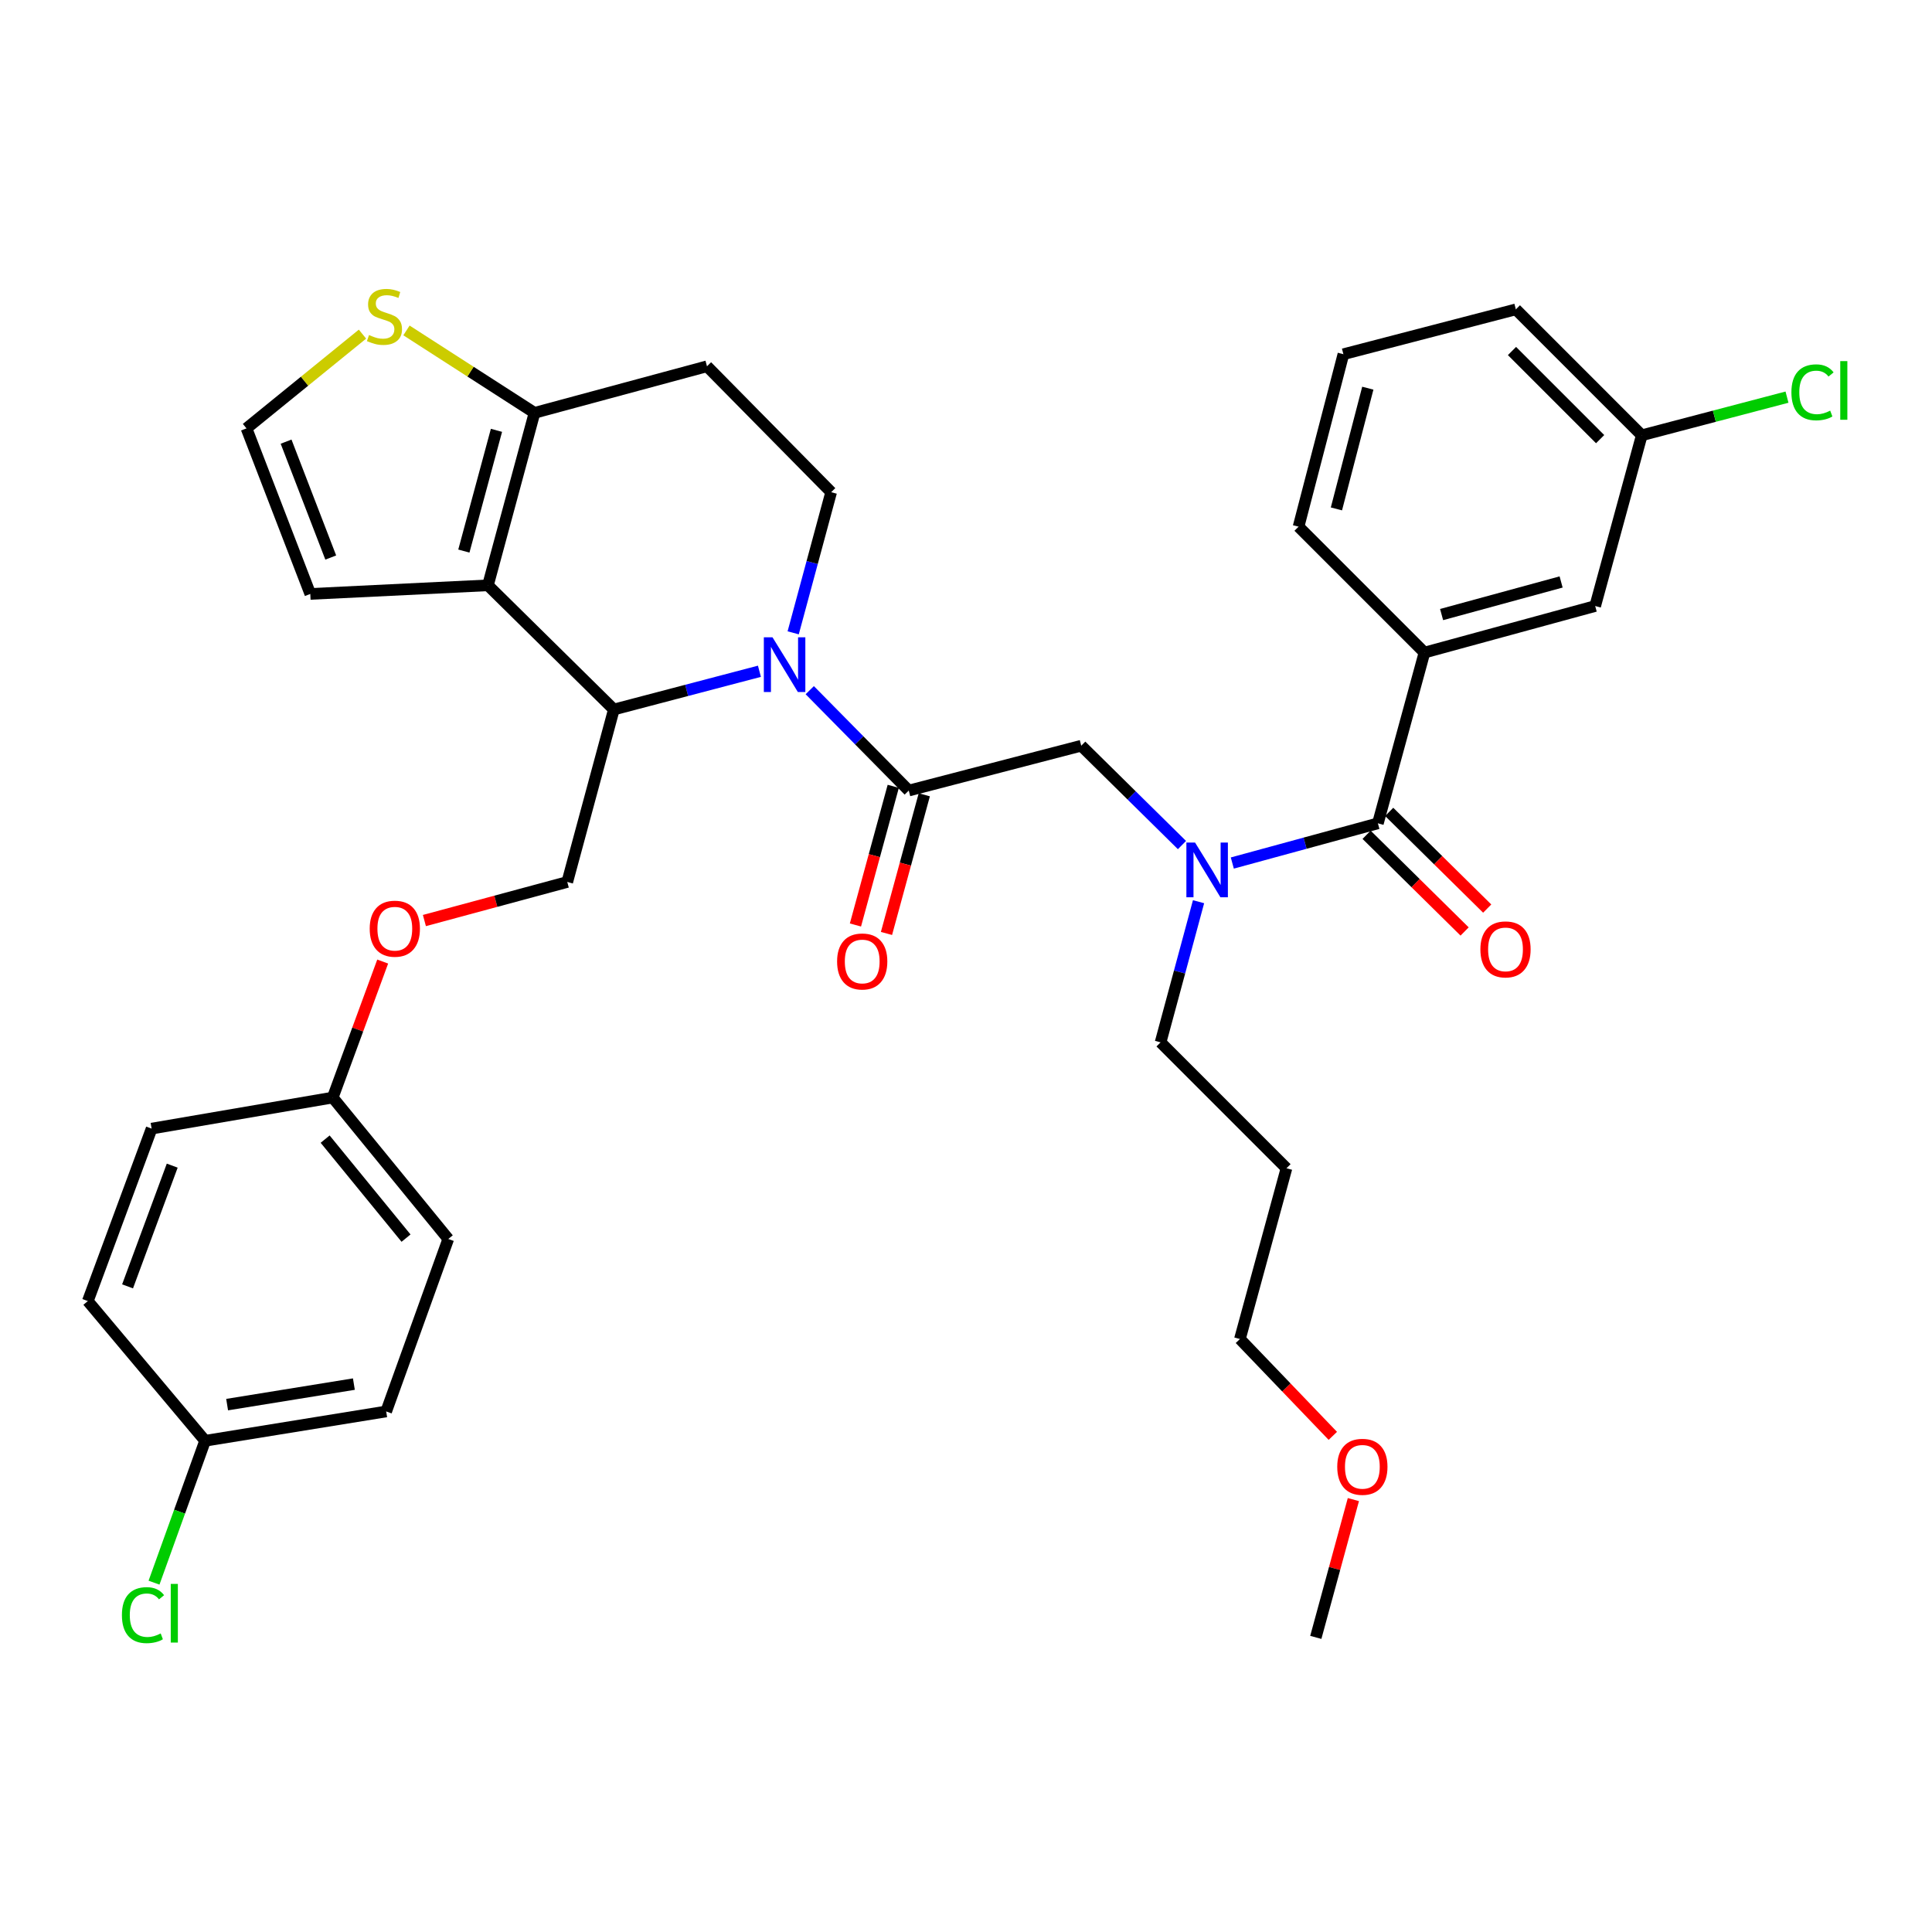 <?xml version='1.0' encoding='iso-8859-1'?>
<svg version='1.1' baseProfile='full'
              xmlns='http://www.w3.org/2000/svg'
                      xmlns:rdkit='http://www.rdkit.org/xml'
                      xmlns:xlink='http://www.w3.org/1999/xlink'
                  xml:space='preserve'
width='1000px' height='1000px' viewBox='0 0 1000 1000'>
<!-- END OF HEADER -->
<rect style='opacity:1.0;fill:#FFFFFF;stroke:none' width='1000' height='1000' x='0' y='0'> </rect>
<path class='bond-0' d='M 737.295,337.773 L 825.669,313.675' style='fill:none;fill-rule:evenodd;stroke:#000000;stroke-width:6px;stroke-linecap:butt;stroke-linejoin:miter;stroke-opacity:1' />
<path class='bond-0' d='M 746.17,318.094 L 808.032,301.224' style='fill:none;fill-rule:evenodd;stroke:#000000;stroke-width:6px;stroke-linecap:butt;stroke-linejoin:miter;stroke-opacity:1' />
<path class='bond-1' d='M 737.295,337.773 L 672.131,272.61' style='fill:none;fill-rule:evenodd;stroke:#000000;stroke-width:6px;stroke-linecap:butt;stroke-linejoin:miter;stroke-opacity:1' />
<path class='bond-2' d='M 737.295,337.773 L 713.196,426.157' style='fill:none;fill-rule:evenodd;stroke:#000000;stroke-width:6px;stroke-linecap:butt;stroke-linejoin:miter;stroke-opacity:1' />
<path class='bond-3' d='M 611.784,437.405 L 585.717,411.692' style='fill:none;fill-rule:evenodd;stroke:#0000FF;stroke-width:6px;stroke-linecap:butt;stroke-linejoin:miter;stroke-opacity:1' />
<path class='bond-3' d='M 585.717,411.692 L 559.649,385.98' style='fill:none;fill-rule:evenodd;stroke:#000000;stroke-width:6px;stroke-linecap:butt;stroke-linejoin:miter;stroke-opacity:1' />
<path class='bond-4' d='M 637.843,446.703 L 675.519,436.43' style='fill:none;fill-rule:evenodd;stroke:#0000FF;stroke-width:6px;stroke-linecap:butt;stroke-linejoin:miter;stroke-opacity:1' />
<path class='bond-4' d='M 675.519,436.43 L 713.196,426.157' style='fill:none;fill-rule:evenodd;stroke:#000000;stroke-width:6px;stroke-linecap:butt;stroke-linejoin:miter;stroke-opacity:1' />
<path class='bond-5' d='M 620.366,466.727 L 610.54,503.127' style='fill:none;fill-rule:evenodd;stroke:#0000FF;stroke-width:6px;stroke-linecap:butt;stroke-linejoin:miter;stroke-opacity:1' />
<path class='bond-5' d='M 610.54,503.127 L 600.714,539.527' style='fill:none;fill-rule:evenodd;stroke:#000000;stroke-width:6px;stroke-linecap:butt;stroke-linejoin:miter;stroke-opacity:1' />
<path class='bond-6' d='M 707.349,432.084 L 732.715,457.109' style='fill:none;fill-rule:evenodd;stroke:#000000;stroke-width:6px;stroke-linecap:butt;stroke-linejoin:miter;stroke-opacity:1' />
<path class='bond-6' d='M 732.715,457.109 L 758.081,482.134' style='fill:none;fill-rule:evenodd;stroke:#FF0000;stroke-width:6px;stroke-linecap:butt;stroke-linejoin:miter;stroke-opacity:1' />
<path class='bond-6' d='M 719.043,420.23 L 744.409,445.255' style='fill:none;fill-rule:evenodd;stroke:#000000;stroke-width:6px;stroke-linecap:butt;stroke-linejoin:miter;stroke-opacity:1' />
<path class='bond-6' d='M 744.409,445.255 L 769.775,470.28' style='fill:none;fill-rule:evenodd;stroke:#FF0000;stroke-width:6px;stroke-linecap:butt;stroke-linejoin:miter;stroke-opacity:1' />
<path class='bond-7' d='M 825.669,313.675 L 849.777,225.301' style='fill:none;fill-rule:evenodd;stroke:#000000;stroke-width:6px;stroke-linecap:butt;stroke-linejoin:miter;stroke-opacity:1' />
<path class='bond-8' d='M 849.777,225.301 L 887.361,215.429' style='fill:none;fill-rule:evenodd;stroke:#000000;stroke-width:6px;stroke-linecap:butt;stroke-linejoin:miter;stroke-opacity:1' />
<path class='bond-8' d='M 887.361,215.429 L 924.946,205.558' style='fill:none;fill-rule:evenodd;stroke:#00CC00;stroke-width:6px;stroke-linecap:butt;stroke-linejoin:miter;stroke-opacity:1' />
<path class='bond-9' d='M 849.777,225.301 L 784.604,160.128' style='fill:none;fill-rule:evenodd;stroke:#000000;stroke-width:6px;stroke-linecap:butt;stroke-linejoin:miter;stroke-opacity:1' />
<path class='bond-9' d='M 828.226,227.299 L 782.605,181.678' style='fill:none;fill-rule:evenodd;stroke:#000000;stroke-width:6px;stroke-linecap:butt;stroke-linejoin:miter;stroke-opacity:1' />
<path class='bond-10' d='M 665.877,604.69 L 600.714,539.527' style='fill:none;fill-rule:evenodd;stroke:#000000;stroke-width:6px;stroke-linecap:butt;stroke-linejoin:miter;stroke-opacity:1' />
<path class='bond-11' d='M 665.877,604.69 L 641.779,693.074' style='fill:none;fill-rule:evenodd;stroke:#000000;stroke-width:6px;stroke-linecap:butt;stroke-linejoin:miter;stroke-opacity:1' />
<path class='bond-12' d='M 689.868,743.199 L 665.823,718.136' style='fill:none;fill-rule:evenodd;stroke:#FF0000;stroke-width:6px;stroke-linecap:butt;stroke-linejoin:miter;stroke-opacity:1' />
<path class='bond-12' d='M 665.823,718.136 L 641.779,693.074' style='fill:none;fill-rule:evenodd;stroke:#000000;stroke-width:6px;stroke-linecap:butt;stroke-linejoin:miter;stroke-opacity:1' />
<path class='bond-13' d='M 700.507,776.185 L 690.783,811.847' style='fill:none;fill-rule:evenodd;stroke:#FF0000;stroke-width:6px;stroke-linecap:butt;stroke-linejoin:miter;stroke-opacity:1' />
<path class='bond-13' d='M 690.783,811.847 L 681.058,847.509' style='fill:none;fill-rule:evenodd;stroke:#000000;stroke-width:6px;stroke-linecap:butt;stroke-linejoin:miter;stroke-opacity:1' />
<path class='bond-14' d='M 393.078,347.448 L 355.403,357.343' style='fill:none;fill-rule:evenodd;stroke:#0000FF;stroke-width:6px;stroke-linecap:butt;stroke-linejoin:miter;stroke-opacity:1' />
<path class='bond-14' d='M 355.403,357.343 L 317.728,367.238' style='fill:none;fill-rule:evenodd;stroke:#000000;stroke-width:6px;stroke-linecap:butt;stroke-linejoin:miter;stroke-opacity:1' />
<path class='bond-15' d='M 419.13,357.235 L 444.754,383.213' style='fill:none;fill-rule:evenodd;stroke:#0000FF;stroke-width:6px;stroke-linecap:butt;stroke-linejoin:miter;stroke-opacity:1' />
<path class='bond-15' d='M 444.754,383.213 L 470.377,409.191' style='fill:none;fill-rule:evenodd;stroke:#000000;stroke-width:6px;stroke-linecap:butt;stroke-linejoin:miter;stroke-opacity:1' />
<path class='bond-16' d='M 410.55,327.555 L 420.38,291.155' style='fill:none;fill-rule:evenodd;stroke:#0000FF;stroke-width:6px;stroke-linecap:butt;stroke-linejoin:miter;stroke-opacity:1' />
<path class='bond-16' d='M 420.38,291.155 L 430.21,254.756' style='fill:none;fill-rule:evenodd;stroke:#000000;stroke-width:6px;stroke-linecap:butt;stroke-linejoin:miter;stroke-opacity:1' />
<path class='bond-17' d='M 462.345,407 L 452.56,442.887' style='fill:none;fill-rule:evenodd;stroke:#000000;stroke-width:6px;stroke-linecap:butt;stroke-linejoin:miter;stroke-opacity:1' />
<path class='bond-17' d='M 452.56,442.887 L 442.775,478.774' style='fill:none;fill-rule:evenodd;stroke:#FF0000;stroke-width:6px;stroke-linecap:butt;stroke-linejoin:miter;stroke-opacity:1' />
<path class='bond-17' d='M 478.41,411.381 L 468.625,447.267' style='fill:none;fill-rule:evenodd;stroke:#000000;stroke-width:6px;stroke-linecap:butt;stroke-linejoin:miter;stroke-opacity:1' />
<path class='bond-17' d='M 468.625,447.267 L 458.84,483.154' style='fill:none;fill-rule:evenodd;stroke:#FF0000;stroke-width:6px;stroke-linecap:butt;stroke-linejoin:miter;stroke-opacity:1' />
<path class='bond-18' d='M 470.377,409.191 L 559.649,385.98' style='fill:none;fill-rule:evenodd;stroke:#000000;stroke-width:6px;stroke-linecap:butt;stroke-linejoin:miter;stroke-opacity:1' />
<path class='bond-19' d='M 317.728,367.238 L 252.555,302.962' style='fill:none;fill-rule:evenodd;stroke:#000000;stroke-width:6px;stroke-linecap:butt;stroke-linejoin:miter;stroke-opacity:1' />
<path class='bond-20' d='M 317.728,367.238 L 293.62,456.509' style='fill:none;fill-rule:evenodd;stroke:#000000;stroke-width:6px;stroke-linecap:butt;stroke-linejoin:miter;stroke-opacity:1' />
<path class='bond-21' d='M 430.21,254.756 L 365.934,189.592' style='fill:none;fill-rule:evenodd;stroke:#000000;stroke-width:6px;stroke-linecap:butt;stroke-linejoin:miter;stroke-opacity:1' />
<path class='bond-22' d='M 365.934,189.592 L 276.663,213.691' style='fill:none;fill-rule:evenodd;stroke:#000000;stroke-width:6px;stroke-linecap:butt;stroke-linejoin:miter;stroke-opacity:1' />
<path class='bond-23' d='M 252.555,302.962 L 276.663,213.691' style='fill:none;fill-rule:evenodd;stroke:#000000;stroke-width:6px;stroke-linecap:butt;stroke-linejoin:miter;stroke-opacity:1' />
<path class='bond-23' d='M 240.095,285.23 L 256.971,222.74' style='fill:none;fill-rule:evenodd;stroke:#000000;stroke-width:6px;stroke-linecap:butt;stroke-linejoin:miter;stroke-opacity:1' />
<path class='bond-24' d='M 252.555,302.962 L 160.61,307.421' style='fill:none;fill-rule:evenodd;stroke:#000000;stroke-width:6px;stroke-linecap:butt;stroke-linejoin:miter;stroke-opacity:1' />
<path class='bond-25' d='M 276.663,213.691 L 243.527,192.36' style='fill:none;fill-rule:evenodd;stroke:#000000;stroke-width:6px;stroke-linecap:butt;stroke-linejoin:miter;stroke-opacity:1' />
<path class='bond-25' d='M 243.527,192.36 L 210.39,171.03' style='fill:none;fill-rule:evenodd;stroke:#CCCC00;stroke-width:6px;stroke-linecap:butt;stroke-linejoin:miter;stroke-opacity:1' />
<path class='bond-26' d='M 187.621,172.946 L 157.603,197.338' style='fill:none;fill-rule:evenodd;stroke:#CCCC00;stroke-width:6px;stroke-linecap:butt;stroke-linejoin:miter;stroke-opacity:1' />
<path class='bond-26' d='M 157.603,197.338 L 127.584,221.73' style='fill:none;fill-rule:evenodd;stroke:#000000;stroke-width:6px;stroke-linecap:butt;stroke-linejoin:miter;stroke-opacity:1' />
<path class='bond-27' d='M 127.584,221.73 L 160.61,307.421' style='fill:none;fill-rule:evenodd;stroke:#000000;stroke-width:6px;stroke-linecap:butt;stroke-linejoin:miter;stroke-opacity:1' />
<path class='bond-27' d='M 148.076,228.595 L 171.194,288.579' style='fill:none;fill-rule:evenodd;stroke:#000000;stroke-width:6px;stroke-linecap:butt;stroke-linejoin:miter;stroke-opacity:1' />
<path class='bond-28' d='M 106.159,745.739 L 92.94,782.459' style='fill:none;fill-rule:evenodd;stroke:#000000;stroke-width:6px;stroke-linecap:butt;stroke-linejoin:miter;stroke-opacity:1' />
<path class='bond-28' d='M 92.94,782.459 L 79.721,819.179' style='fill:none;fill-rule:evenodd;stroke:#00CC00;stroke-width:6px;stroke-linecap:butt;stroke-linejoin:miter;stroke-opacity:1' />
<path class='bond-29' d='M 106.159,745.739 L 199.89,730.568' style='fill:none;fill-rule:evenodd;stroke:#000000;stroke-width:6px;stroke-linecap:butt;stroke-linejoin:miter;stroke-opacity:1' />
<path class='bond-29' d='M 117.558,727.026 L 183.169,716.406' style='fill:none;fill-rule:evenodd;stroke:#000000;stroke-width:6px;stroke-linecap:butt;stroke-linejoin:miter;stroke-opacity:1' />
<path class='bond-30' d='M 106.159,745.739 L 45.455,673.434' style='fill:none;fill-rule:evenodd;stroke:#000000;stroke-width:6px;stroke-linecap:butt;stroke-linejoin:miter;stroke-opacity:1' />
<path class='bond-31' d='M 219.669,476.474 L 256.645,466.492' style='fill:none;fill-rule:evenodd;stroke:#FF0000;stroke-width:6px;stroke-linecap:butt;stroke-linejoin:miter;stroke-opacity:1' />
<path class='bond-31' d='M 256.645,466.492 L 293.62,456.509' style='fill:none;fill-rule:evenodd;stroke:#000000;stroke-width:6px;stroke-linecap:butt;stroke-linejoin:miter;stroke-opacity:1' />
<path class='bond-32' d='M 198.08,497.698 L 185.15,532.896' style='fill:none;fill-rule:evenodd;stroke:#FF0000;stroke-width:6px;stroke-linecap:butt;stroke-linejoin:miter;stroke-opacity:1' />
<path class='bond-32' d='M 185.15,532.896 L 172.22,568.094' style='fill:none;fill-rule:evenodd;stroke:#000000;stroke-width:6px;stroke-linecap:butt;stroke-linejoin:miter;stroke-opacity:1' />
<path class='bond-33' d='M 172.22,568.094 L 78.48,584.163' style='fill:none;fill-rule:evenodd;stroke:#000000;stroke-width:6px;stroke-linecap:butt;stroke-linejoin:miter;stroke-opacity:1' />
<path class='bond-34' d='M 172.22,568.094 L 232.027,641.296' style='fill:none;fill-rule:evenodd;stroke:#000000;stroke-width:6px;stroke-linecap:butt;stroke-linejoin:miter;stroke-opacity:1' />
<path class='bond-34' d='M 168.296,589.61 L 210.161,640.851' style='fill:none;fill-rule:evenodd;stroke:#000000;stroke-width:6px;stroke-linecap:butt;stroke-linejoin:miter;stroke-opacity:1' />
<path class='bond-35' d='M 199.89,730.568 L 232.027,641.296' style='fill:none;fill-rule:evenodd;stroke:#000000;stroke-width:6px;stroke-linecap:butt;stroke-linejoin:miter;stroke-opacity:1' />
<path class='bond-36' d='M 45.455,673.434 L 78.48,584.163' style='fill:none;fill-rule:evenodd;stroke:#000000;stroke-width:6px;stroke-linecap:butt;stroke-linejoin:miter;stroke-opacity:1' />
<path class='bond-36' d='M 66.026,665.821 L 89.144,603.331' style='fill:none;fill-rule:evenodd;stroke:#000000;stroke-width:6px;stroke-linecap:butt;stroke-linejoin:miter;stroke-opacity:1' />
<path class='bond-37' d='M 672.131,272.61 L 695.342,183.338' style='fill:none;fill-rule:evenodd;stroke:#000000;stroke-width:6px;stroke-linecap:butt;stroke-linejoin:miter;stroke-opacity:1' />
<path class='bond-37' d='M 691.728,263.409 L 707.976,200.919' style='fill:none;fill-rule:evenodd;stroke:#000000;stroke-width:6px;stroke-linecap:butt;stroke-linejoin:miter;stroke-opacity:1' />
<path class='bond-38' d='M 695.342,183.338 L 784.604,160.128' style='fill:none;fill-rule:evenodd;stroke:#000000;stroke-width:6px;stroke-linecap:butt;stroke-linejoin:miter;stroke-opacity:1' />
<path  class='atom-1' d='M 618.552 436.095
L 627.832 451.095
Q 628.752 452.575, 630.232 455.255
Q 631.712 457.935, 631.792 458.095
L 631.792 436.095
L 635.552 436.095
L 635.552 464.415
L 631.672 464.415
L 621.712 448.015
Q 620.552 446.095, 619.312 443.895
Q 618.112 441.695, 617.752 441.015
L 617.752 464.415
L 614.072 464.415
L 614.072 436.095
L 618.552 436.095
' fill='#0000FF'/>
<path  class='atom-3' d='M 766.247 491.4
Q 766.247 484.6, 769.607 480.8
Q 772.967 477, 779.247 477
Q 785.527 477, 788.887 480.8
Q 792.247 484.6, 792.247 491.4
Q 792.247 498.28, 788.847 502.2
Q 785.447 506.08, 779.247 506.08
Q 773.007 506.08, 769.607 502.2
Q 766.247 498.32, 766.247 491.4
M 779.247 502.88
Q 783.567 502.88, 785.887 500
Q 788.247 497.08, 788.247 491.4
Q 788.247 485.84, 785.887 483.04
Q 783.567 480.2, 779.247 480.2
Q 774.927 480.2, 772.567 483
Q 770.247 485.8, 770.247 491.4
Q 770.247 497.12, 772.567 500
Q 774.927 502.88, 779.247 502.88
' fill='#FF0000'/>
<path  class='atom-7' d='M 692.157 759.215
Q 692.157 752.415, 695.517 748.615
Q 698.877 744.815, 705.157 744.815
Q 711.437 744.815, 714.797 748.615
Q 718.157 752.415, 718.157 759.215
Q 718.157 766.095, 714.757 770.015
Q 711.357 773.895, 705.157 773.895
Q 698.917 773.895, 695.517 770.015
Q 692.157 766.135, 692.157 759.215
M 705.157 770.695
Q 709.477 770.695, 711.797 767.815
Q 714.157 764.895, 714.157 759.215
Q 714.157 753.655, 711.797 750.855
Q 709.477 748.015, 705.157 748.015
Q 700.837 748.015, 698.477 750.815
Q 696.157 753.615, 696.157 759.215
Q 696.157 764.935, 698.477 767.815
Q 700.837 770.695, 705.157 770.695
' fill='#FF0000'/>
<path  class='atom-8' d='M 399.842 329.867
L 409.122 344.867
Q 410.042 346.347, 411.522 349.027
Q 413.002 351.707, 413.082 351.867
L 413.082 329.867
L 416.842 329.867
L 416.842 358.187
L 412.962 358.187
L 403.002 341.787
Q 401.842 339.867, 400.602 337.667
Q 399.402 335.467, 399.042 334.787
L 399.042 358.187
L 395.362 358.187
L 395.362 329.867
L 399.842 329.867
' fill='#0000FF'/>
<path  class='atom-10' d='M 433.279 497.654
Q 433.279 490.854, 436.639 487.054
Q 439.999 483.254, 446.279 483.254
Q 452.559 483.254, 455.919 487.054
Q 459.279 490.854, 459.279 497.654
Q 459.279 504.534, 455.879 508.454
Q 452.479 512.334, 446.279 512.334
Q 440.039 512.334, 436.639 508.454
Q 433.279 504.574, 433.279 497.654
M 446.279 509.134
Q 450.599 509.134, 452.919 506.254
Q 455.279 503.334, 455.279 497.654
Q 455.279 492.094, 452.919 489.294
Q 450.599 486.454, 446.279 486.454
Q 441.959 486.454, 439.599 489.254
Q 437.279 492.054, 437.279 497.654
Q 437.279 503.374, 439.599 506.254
Q 441.959 509.134, 446.279 509.134
' fill='#FF0000'/>
<path  class='atom-17' d='M 191.001 173.419
Q 191.321 173.539, 192.641 174.099
Q 193.961 174.659, 195.401 175.019
Q 196.881 175.339, 198.321 175.339
Q 201.001 175.339, 202.561 174.059
Q 204.121 172.739, 204.121 170.459
Q 204.121 168.899, 203.321 167.939
Q 202.561 166.979, 201.361 166.459
Q 200.161 165.939, 198.161 165.339
Q 195.641 164.579, 194.121 163.859
Q 192.641 163.139, 191.561 161.619
Q 190.521 160.099, 190.521 157.539
Q 190.521 153.979, 192.921 151.779
Q 195.361 149.579, 200.161 149.579
Q 203.441 149.579, 207.161 151.139
L 206.241 154.219
Q 202.841 152.819, 200.281 152.819
Q 197.521 152.819, 196.001 153.979
Q 194.481 155.099, 194.521 157.059
Q 194.521 158.579, 195.281 159.499
Q 196.081 160.419, 197.201 160.939
Q 198.361 161.459, 200.281 162.059
Q 202.841 162.859, 204.361 163.659
Q 205.881 164.459, 206.961 166.099
Q 208.081 167.699, 208.081 170.459
Q 208.081 174.379, 205.441 176.499
Q 202.841 178.579, 198.481 178.579
Q 195.961 178.579, 194.041 178.019
Q 192.161 177.499, 189.921 176.579
L 191.001 173.419
' fill='#CCCC00'/>
<path  class='atom-21' d='M 191.358 480.688
Q 191.358 473.888, 194.718 470.088
Q 198.078 466.288, 204.358 466.288
Q 210.638 466.288, 213.998 470.088
Q 217.358 473.888, 217.358 480.688
Q 217.358 487.568, 213.958 491.488
Q 210.558 495.368, 204.358 495.368
Q 198.118 495.368, 194.718 491.488
Q 191.358 487.608, 191.358 480.688
M 204.358 492.168
Q 208.678 492.168, 210.998 489.288
Q 213.358 486.368, 213.358 480.688
Q 213.358 475.128, 210.998 472.328
Q 208.678 469.488, 204.358 469.488
Q 200.038 469.488, 197.678 472.288
Q 195.358 475.088, 195.358 480.688
Q 195.358 486.408, 197.678 489.288
Q 200.038 492.168, 204.358 492.168
' fill='#FF0000'/>
<path  class='atom-24' d='M 63.101 835.991
Q 63.101 828.951, 66.381 825.271
Q 69.701 821.551, 75.981 821.551
Q 81.821 821.551, 84.941 825.671
L 82.301 827.831
Q 80.021 824.831, 75.981 824.831
Q 71.701 824.831, 69.421 827.711
Q 67.181 830.551, 67.181 835.991
Q 67.181 841.591, 69.501 844.471
Q 71.861 847.351, 76.421 847.351
Q 79.541 847.351, 83.181 845.471
L 84.301 848.471
Q 82.821 849.431, 80.581 849.991
Q 78.341 850.551, 75.861 850.551
Q 69.701 850.551, 66.381 846.791
Q 63.101 843.031, 63.101 835.991
' fill='#00CC00'/>
<path  class='atom-24' d='M 88.381 819.831
L 92.061 819.831
L 92.061 850.191
L 88.381 850.191
L 88.381 819.831
' fill='#00CC00'/>
<path  class='atom-32' d='M 927.231 203.07
Q 927.231 196.03, 930.511 192.35
Q 933.831 188.63, 940.111 188.63
Q 945.951 188.63, 949.071 192.75
L 946.431 194.91
Q 944.151 191.91, 940.111 191.91
Q 935.831 191.91, 933.551 194.79
Q 931.311 197.63, 931.311 203.07
Q 931.311 208.67, 933.631 211.55
Q 935.991 214.43, 940.551 214.43
Q 943.671 214.43, 947.311 212.55
L 948.431 215.55
Q 946.951 216.51, 944.711 217.07
Q 942.471 217.63, 939.991 217.63
Q 933.831 217.63, 930.511 213.87
Q 927.231 210.11, 927.231 203.07
' fill='#00CC00'/>
<path  class='atom-32' d='M 952.511 186.91
L 956.191 186.91
L 956.191 217.27
L 952.511 217.27
L 952.511 186.91
' fill='#00CC00'/>
</svg>
